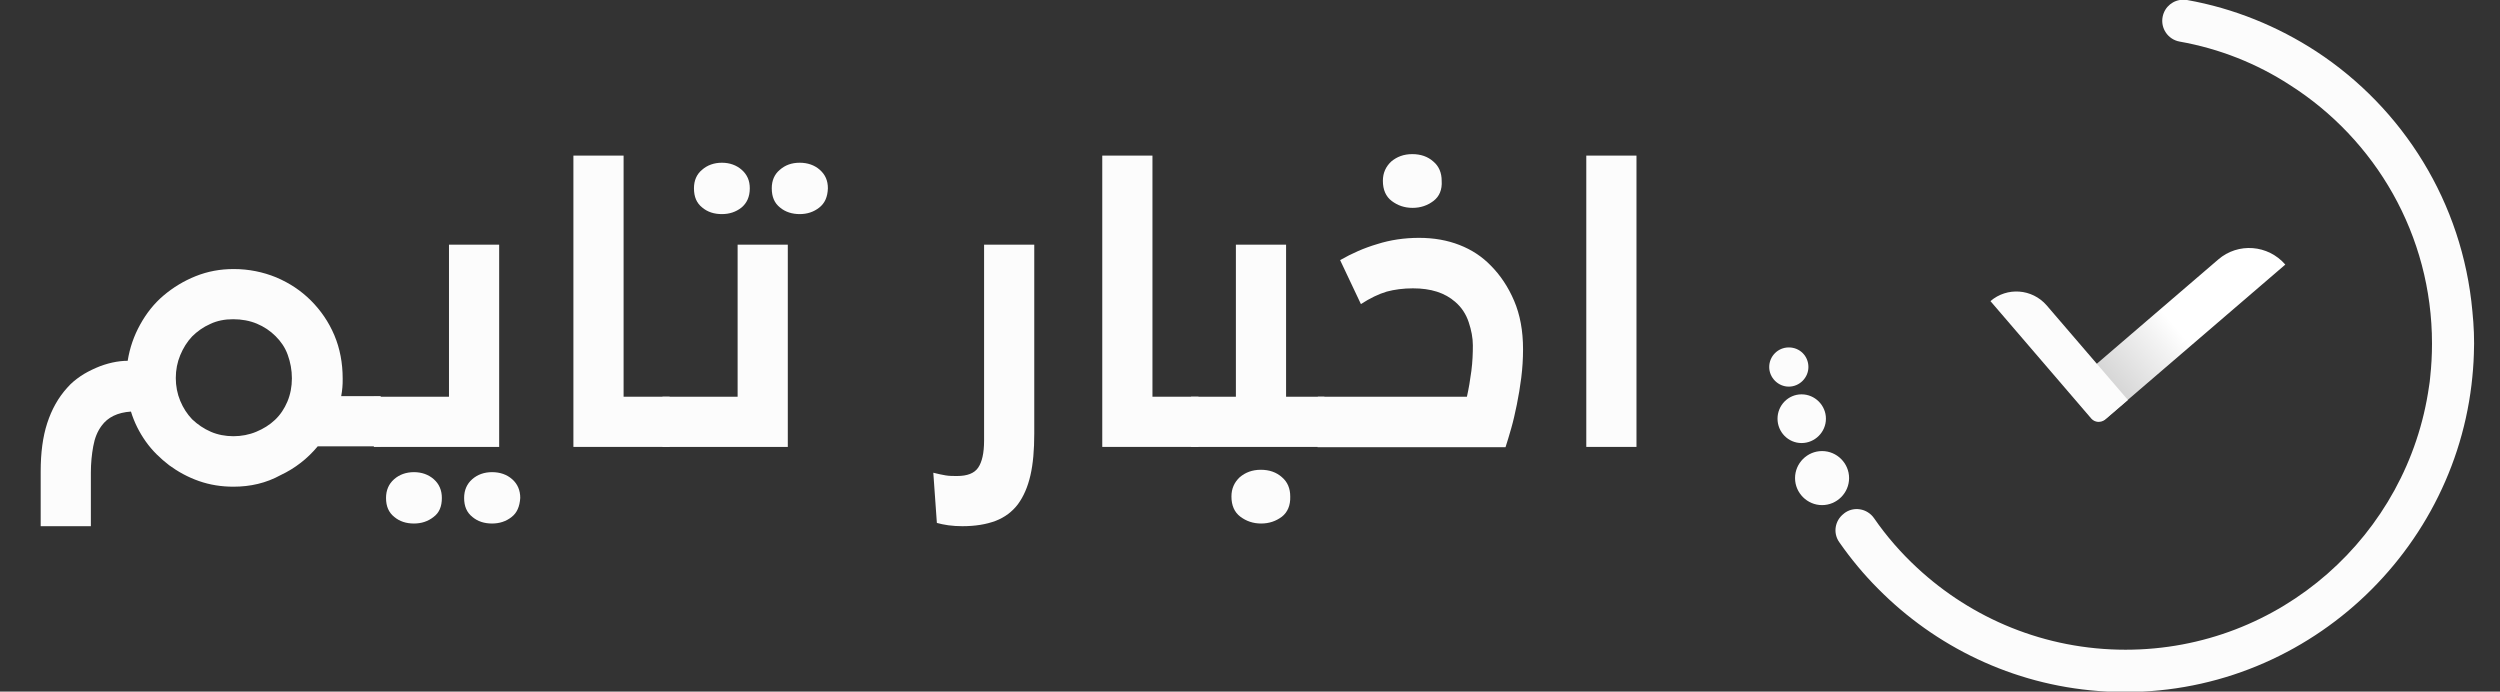 <?xml version="1.0" encoding="utf-8"?>
<!-- Generator: Adobe Illustrator 25.2.3, SVG Export Plug-In . SVG Version: 6.00 Build 0)  -->
<svg version="1.1" id="Layer_4" xmlns="http://www.w3.org/2000/svg" xmlns:xlink="http://www.w3.org/1999/xlink" x="0px" y="0px"
	 viewBox="0 0 841.9 232.9" style="enable-background:new 0 0 841.9 232.9;" xml:space="preserve">
<rect x="0" y="0" width="841.9" height="232.9" fill="#333333" stroke="none"/>
<style type="text/css">
	.st0{fill:#FCFCFC;}
	.st1{fill:url(#SVGID_1_);}
</style>
<g>
	<g>
		<path class="st0" d="M622.7,161c0,5-4.1,9.1-9.1,9.1c-5,0-9.1-4.1-9.1-9.1c0-5,4.1-9.1,9.1-9.1C618.6,151.9,622.7,156,622.7,161z"
			/>
		<path class="st0" d="M614.9,141c0,4.5-3.7,8.2-8.2,8.2s-8.1-3.7-8.1-8.2c0-4.5,3.6-8.2,8.1-8.2C611.2,132.8,614.9,136.5,614.9,141
			z"/>
		<path class="st0" d="M833.1,119.2c-0.1,3.5-0.4,7-0.8,10.4c-7.3,60.8-61.8,108-125.7,103.1c-28.9-2.2-54.9-15-74.1-34.4
			c-4.8-4.8-9.2-10.1-13.1-15.7c-2.2-3.1-1.5-7.3,1.5-9.6l0.1-0.1c3.2-2.5,7.8-1.7,10.1,1.6c4.2,6.1,9.1,11.7,14.5,16.7
			c18.4,17.1,43.1,27.6,70.2,27.6c52.1,0,95.1-38.6,102.2-88.7c0.2-1.1,0.3-2.1,0.4-3.2c0.4-3.7,0.6-7.4,0.6-11.2
			c0-36.6-19.1-68.8-47.9-87.1C760,21.4,747.5,16.4,734,14c-3.9-0.7-6.5-4.5-5.7-8.4c0.7-3.4,3.6-5.7,7-5.7c0.4,0,0.8,0,1.2,0.1
			c15.8,2.8,30.6,8.9,43.5,17.3c29.2,19.1,49.3,50.9,52.6,87.5C833.1,109.7,833.3,114.5,833.1,119.2z"/>
		<path class="st0" d="M609,123.6c0,3.6-3,6.6-6.6,6.6c-3.6,0-6.6-3-6.6-6.6c0-3.6,2.9-6.6,6.6-6.6S609,119.9,609,123.6z"/>
		<g>
			
				<linearGradient id="SVGID_1_" gradientUnits="userSpaceOnUse" x1="653.596" y1="83.216" x2="506.407" y2="-40.359" gradientTransform="matrix(1.099 -8.530000e-02 8.530000e-02 -1.073 7.299 255.156)">
				<stop  offset="0" style="stop-color:#FFFFFF"/>
				<stop  offset="3.450000e-02" style="stop-color:#F3F3F3"/>
				<stop  offset="0.136" style="stop-color:#D3D3D3"/>
				<stop  offset="0.247" style="stop-color:#BABABA"/>
				<stop  offset="0.37" style="stop-color:#A6A6A6"/>
				<stop  offset="0.51" style="stop-color:#989898"/>
				<stop  offset="0.682" style="stop-color:#909090"/>
				<stop  offset="0.983" style="stop-color:#8D8D8D"/>
			</linearGradient>
			<path class="st1" d="M709.3,140.9l60.3-51.8l0,0c-5.8-6.7-15.9-7.5-22.6-1.7l-50.9,43.7l8.1,9.4
				C705.5,142,707.8,142.2,709.3,140.9z"/>
			<path class="st0" d="M704.3,141l-34-39.6l0,0c5.6-4.8,14-4.2,18.9,1.4l27.4,31.9l-7.8,6.7C707.4,142.4,705.5,142.3,704.3,141z"/>
		</g>
	</g>
	<g>
		<path class="st0" d="M78.6,163.9c-4,0-7.9-0.6-11.6-1.9c-3.7-1.3-7-3.1-10-5.3c-3-2.3-5.7-4.9-7.9-8c-2.2-3.1-3.9-6.5-5-10.1
			c-4.5,0.3-7.8,1.9-9.9,4.8c-1.4,1.9-2.3,4.1-2.8,6.9c-0.5,2.7-0.8,5.7-0.8,8.8v18.1H13.7v-18.4c0-6.3,0.7-11.7,2.2-16.3
			c1.5-4.6,3.7-8.6,6.8-12c1.3-1.5,2.8-2.7,4.4-3.8c1.6-1.1,3.4-2,5.2-2.8c1.8-0.8,3.7-1.4,5.5-1.8s3.6-0.6,5.2-0.6
			c0.7-4.4,2.1-8.4,4.2-12.2c2.1-3.8,4.7-7.1,7.9-9.8c3.2-2.7,6.8-4.9,10.8-6.5c4-1.6,8.2-2.4,12.8-2.4c5.1,0,9.9,1,14.3,2.8
			c4.5,1.9,8.4,4.5,11.7,7.8c3.3,3.3,6,7.2,7.9,11.7c1.9,4.5,2.8,9.4,2.8,14.6c0,1,0,2.1-0.1,3c-0.1,1-0.2,1.9-0.4,2.9h13.3v16.9
			H107c-3.4,4.1-7.6,7.4-12.5,9.7C89.6,162.7,84.3,163.9,78.6,163.9z M71,145.4c2.3,1,4.9,1.5,7.6,1.5c2.7,0,5.3-0.5,7.7-1.5
			s4.5-2.3,6.3-4c1.8-1.7,3.2-3.8,4.2-6.2s1.5-5,1.5-7.8c0-2.8-0.5-5.4-1.4-7.9s-2.3-4.5-4.1-6.3c-1.8-1.8-3.9-3.2-6.3-4.2
			s-5.1-1.5-8-1.5c-2.8,0-5.4,0.5-7.7,1.6c-2.3,1-4.4,2.5-6.1,4.2c-1.7,1.8-3,3.9-4,6.3s-1.5,5-1.5,7.7s0.5,5.3,1.5,7.7
			s2.3,4.4,4,6.2C66.6,143,68.7,144.4,71,145.4z"/>
		<path class="st0" d="M125.9,133.6h25.3V82.4h16.9v68.1h-42.2V133.6z M146,174.1c-1.9,1.5-4.1,2.2-6.6,2.2c-2.6,0-4.8-0.7-6.6-2.2
			c-1.9-1.5-2.8-3.6-2.8-6.4c0-2.6,0.9-4.7,2.7-6.3c1.8-1.6,4.1-2.4,6.7-2.4s4.9,0.8,6.7,2.4c1.8,1.6,2.7,3.7,2.7,6.3
			C148.8,170.6,147.9,172.7,146,174.1z M172.3,174.1c-1.9,1.5-4.1,2.2-6.6,2.2c-2.6,0-4.8-0.7-6.6-2.2c-1.9-1.5-2.8-3.6-2.8-6.4
			c0-2.6,0.9-4.7,2.7-6.3c1.8-1.6,4.1-2.4,6.7-2.4c2.7,0,5,0.8,6.8,2.4c1.8,1.6,2.7,3.7,2.7,6.3C175,170.6,174.1,172.7,172.3,174.1z
			"/>
		<path class="st0" d="M193.1,52.4H210v81.2h15.5v16.9h-32.4V52.4z"/>
		<path class="st0" d="M223.1,133.6h25.3V82.4h16.9v68.1h-42.2V133.6z M249.7,69.9c-1.9,1.5-4.1,2.2-6.6,2.2c-2.6,0-4.8-0.7-6.6-2.2
			c-1.9-1.5-2.8-3.6-2.8-6.5c0-2.6,0.9-4.7,2.7-6.2c1.8-1.6,4.1-2.4,6.7-2.4s4.9,0.8,6.7,2.4c1.8,1.6,2.7,3.6,2.7,6.2
			C252.5,66.3,251.5,68.4,249.7,69.9z M275.9,69.9c-1.9,1.5-4.1,2.2-6.6,2.2s-4.8-0.7-6.6-2.2c-1.9-1.5-2.8-3.6-2.8-6.5
			c0-2.6,0.9-4.7,2.7-6.2c1.8-1.6,4-2.4,6.7-2.4c2.7,0,5,0.8,6.8,2.4s2.7,3.6,2.7,6.2C278.7,66.3,277.8,68.4,275.9,69.9z"/>
		<path class="st0" d="M324.1,177.2c-1.6,0-3.2-0.1-4.7-0.3c-1.5-0.2-2.8-0.5-3.9-0.8l-1.2-16.9c1.6,0.4,3,0.7,4.2,0.9
			c1.2,0.2,2.5,0.2,3.8,0.2c3.4,0,5.8-0.9,7.1-2.8c1.3-1.9,2-4.9,2-9.1V82.4h16.9V146c0,5.5-0.4,10.2-1.3,14.1
			c-0.9,3.9-2.3,7.1-4.2,9.7c-1.9,2.5-4.4,4.4-7.5,5.6C332.1,176.6,328.4,177.2,324.1,177.2z"/>
		<path class="st0" d="M371.2,52.4h16.9v81.2h15.5v16.9h-32.4V52.4z"/>
		<path class="st0" d="M401.2,133.6h15V82.4h16.9v51.2h12.9v16.9h-44.9V133.6z M431.7,174c-2,1.5-4.3,2.3-7,2.3c-2.7,0-5-0.8-7-2.3
			c-2-1.5-3-3.8-3-6.8c0-2.7,1-4.8,2.8-6.5c1.9-1.6,4.2-2.5,7.1-2.5c2.8,0,5.2,0.8,7.1,2.5c1.9,1.6,2.8,3.8,2.8,6.5
			C434.6,170.2,433.6,172.5,431.7,174z"/>
		<path class="st0" d="M443.8,133.6H494c0.6-2.7,1.1-5.6,1.5-8.7c0.4-3.1,0.5-6,0.5-8.6c0-2.5-0.5-5.1-1.4-7.8
			c-0.9-2.7-2.4-5-4.5-6.8c-3.5-3.1-8.2-4.6-14.3-4.6c-3.2,0-6.2,0.4-8.8,1.1c-2.7,0.8-5.6,2.2-8.7,4.2l-7-14.8
			c4-2.3,8.1-4.1,12.5-5.4c4.4-1.4,9.1-2.1,14.1-2.1c5,0,9.5,0.8,13.6,2.4c4.1,1.6,7.6,3.9,10.5,6.9c3.2,3.2,5.9,7.2,7.9,11.9
			c2,4.7,3,10.1,3,16.3c0,3.2-0.2,6.4-0.6,9.6c-0.4,3.1-0.9,6.2-1.5,9.1s-1.2,5.6-1.9,8c-0.7,2.4-1.3,4.5-1.9,6.3h-63.3L443.8,133.6
			L443.8,133.6z M482.7,67.7c-2,1.5-4.3,2.3-7,2.3c-2.7,0-5-0.8-7-2.3c-2-1.5-3-3.8-3-6.8c0-2.7,1-4.8,2.8-6.5
			c1.9-1.6,4.2-2.5,7.1-2.5c2.8,0,5.2,0.8,7.1,2.5c1.9,1.6,2.8,3.8,2.8,6.5C485.7,63.9,484.7,66.2,482.7,67.7z"/>
		<path class="st0" d="M534.2,52.4h16.9v98.1h-16.9V52.4z"/>
	</g>
</g>
</svg>
